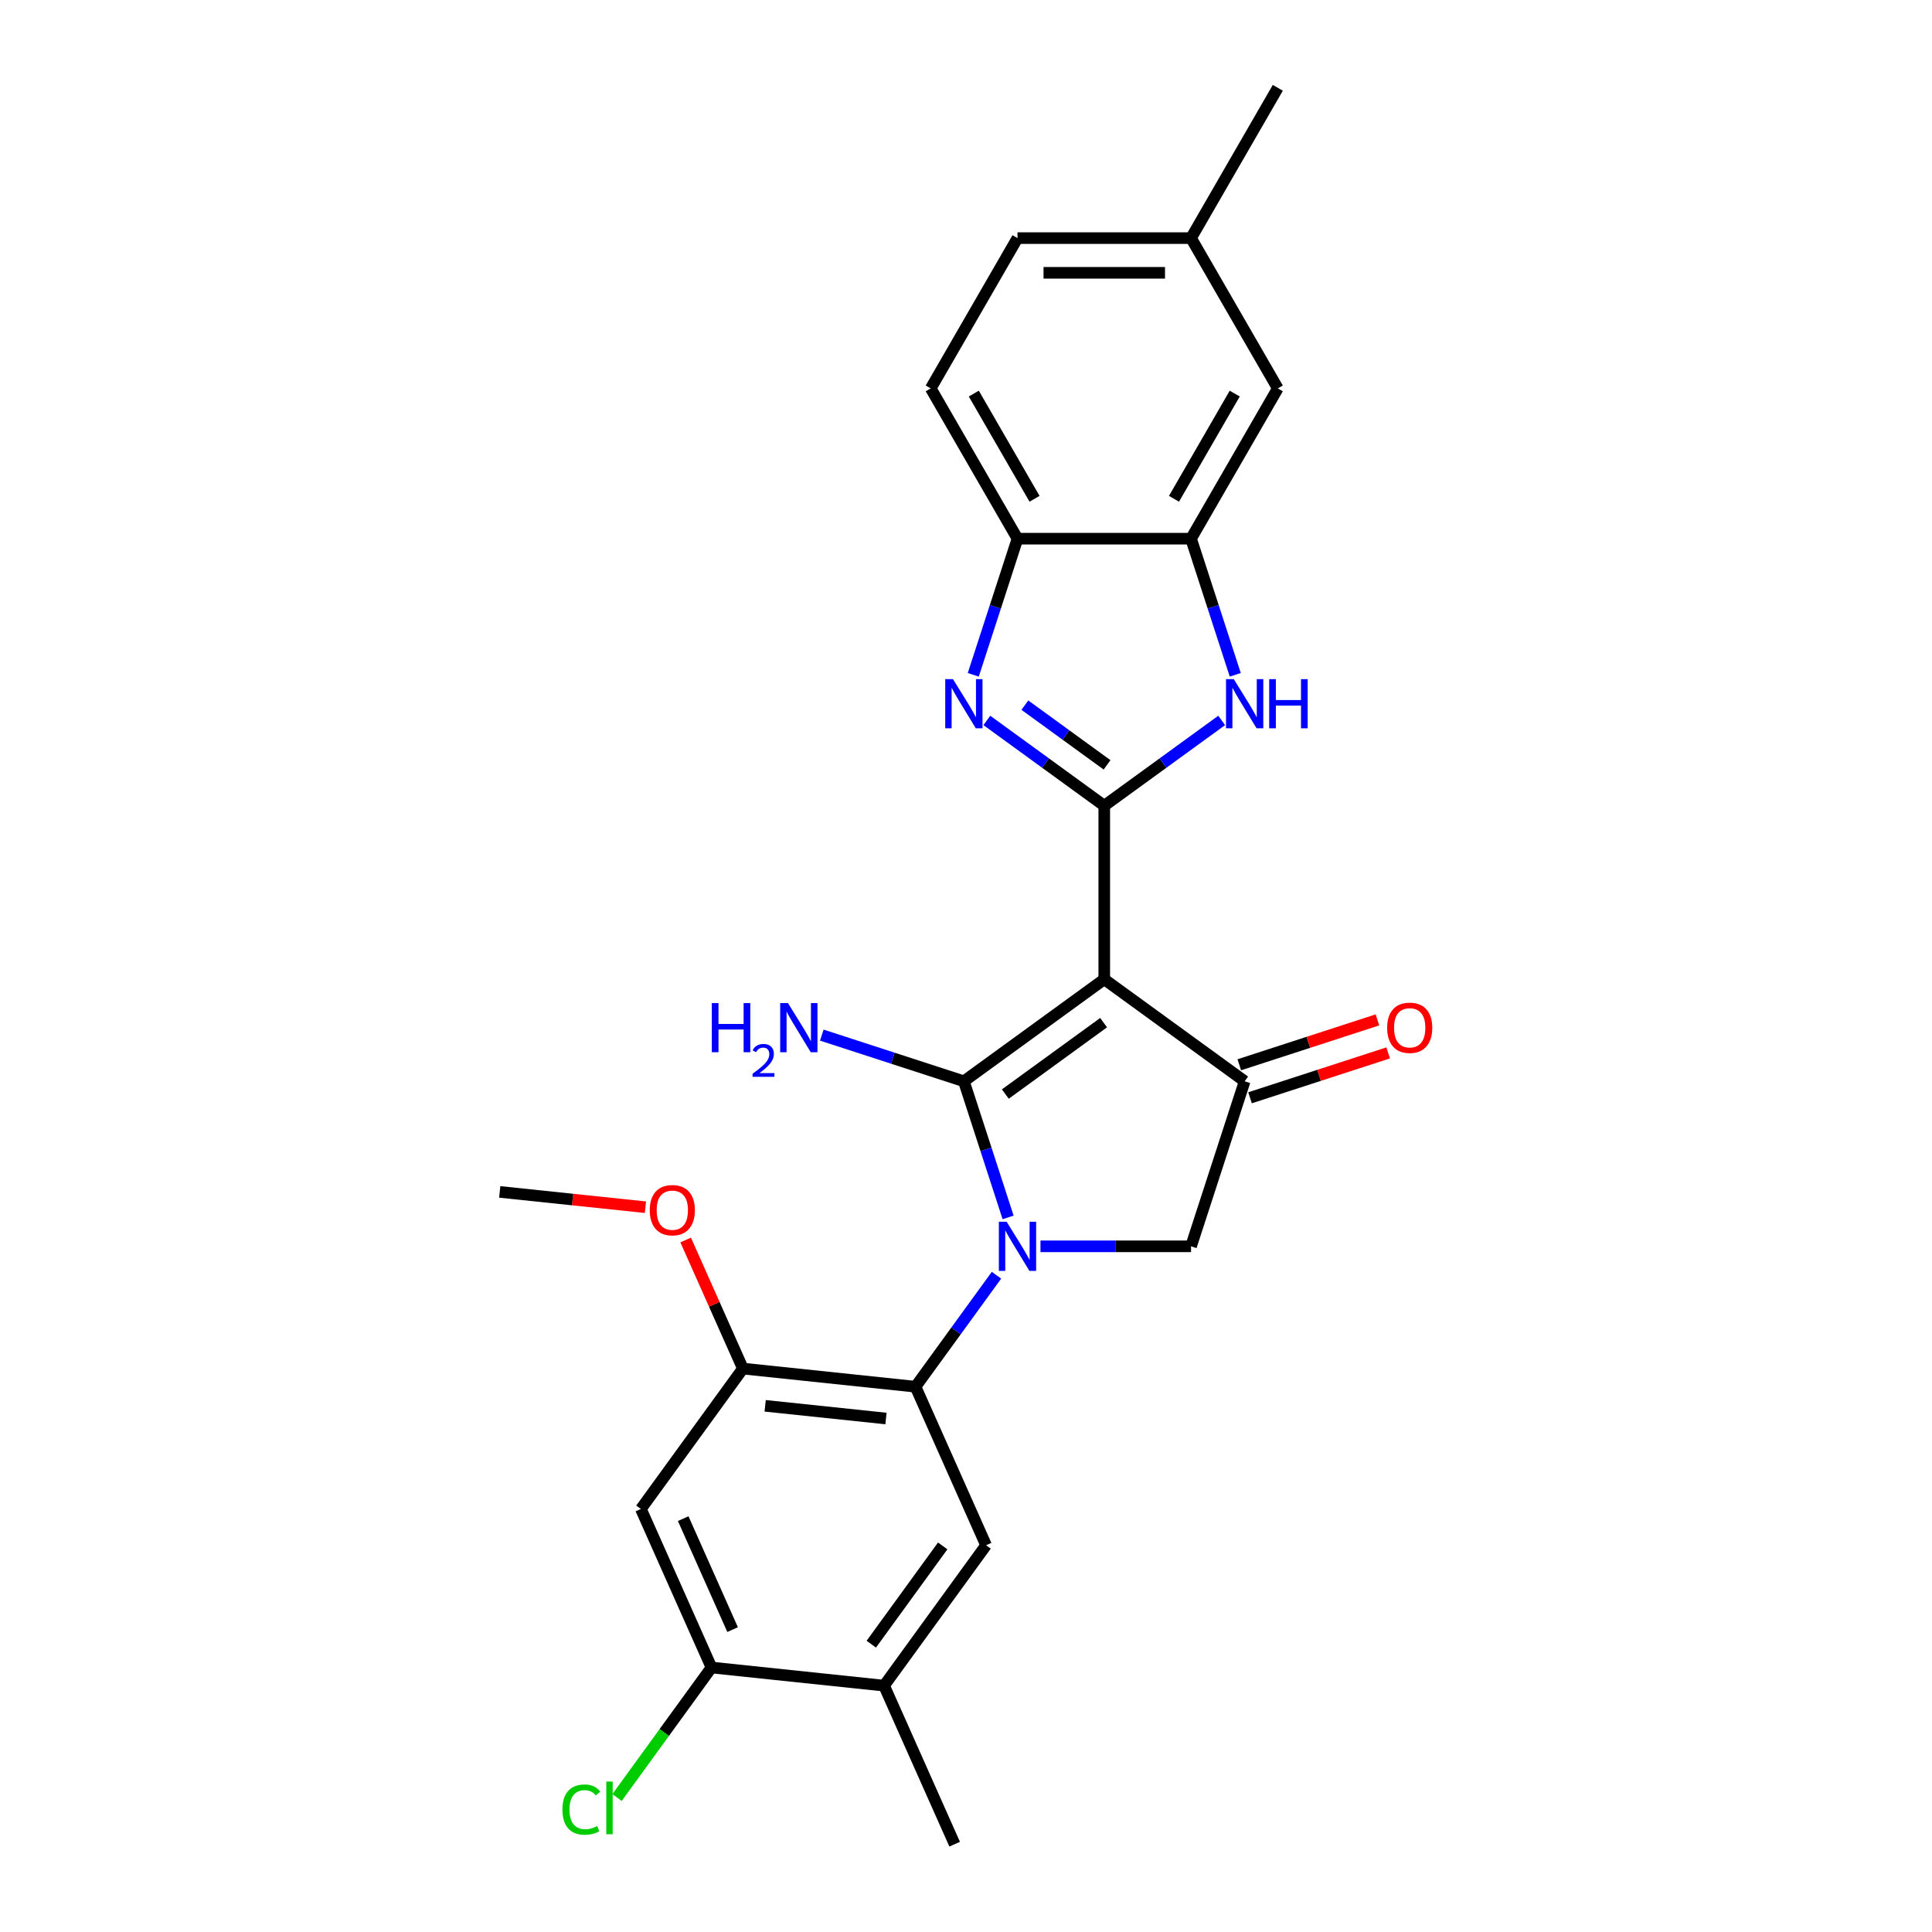 <?xml version='1.0' encoding='iso-8859-1'?>
<svg version='1.1' baseProfile='full'
              xmlns='http://www.w3.org/2000/svg'
                      xmlns:rdkit='http://www.rdkit.org/xml'
                      xmlns:xlink='http://www.w3.org/1999/xlink'
                  xml:space='preserve'
width='1000px' height='1000px' viewBox='0 0 1000 1000'>
<!-- END OF HEADER -->
<rect style='opacity:1.0;fill:#FFFFFF;stroke:none' width='1000' height='1000' x='0' y='0'> </rect>
<path class='bond-0' d='M 498.898,559.666 L 510.345,594.897' style='fill:none;fill-rule:evenodd;stroke:#000000;stroke-width:6px;stroke-linecap:butt;stroke-linejoin:miter;stroke-opacity:1' />
<path class='bond-0' d='M 510.345,594.897 L 521.792,630.129' style='fill:none;fill-rule:evenodd;stroke:#0000FF;stroke-width:6px;stroke-linecap:butt;stroke-linejoin:miter;stroke-opacity:1' />
<path class='bond-1' d='M 498.898,559.666 L 571.566,506.869' style='fill:none;fill-rule:evenodd;stroke:#000000;stroke-width:6px;stroke-linecap:butt;stroke-linejoin:miter;stroke-opacity:1' />
<path class='bond-1' d='M 520.357,566.28 L 571.225,529.323' style='fill:none;fill-rule:evenodd;stroke:#000000;stroke-width:6px;stroke-linecap:butt;stroke-linejoin:miter;stroke-opacity:1' />
<path class='bond-15' d='M 498.898,559.666 L 462.131,547.72' style='fill:none;fill-rule:evenodd;stroke:#000000;stroke-width:6px;stroke-linecap:butt;stroke-linejoin:miter;stroke-opacity:1' />
<path class='bond-15' d='M 462.131,547.72 L 425.363,535.773' style='fill:none;fill-rule:evenodd;stroke:#0000FF;stroke-width:6px;stroke-linecap:butt;stroke-linejoin:miter;stroke-opacity:1' />
<path class='bond-5' d='M 515.782,660.058 L 494.82,688.91' style='fill:none;fill-rule:evenodd;stroke:#0000FF;stroke-width:6px;stroke-linecap:butt;stroke-linejoin:miter;stroke-opacity:1' />
<path class='bond-5' d='M 494.82,688.91 L 473.858,717.762' style='fill:none;fill-rule:evenodd;stroke:#000000;stroke-width:6px;stroke-linecap:butt;stroke-linejoin:miter;stroke-opacity:1' />
<path class='bond-7' d='M 538.547,645.093 L 577.513,645.093' style='fill:none;fill-rule:evenodd;stroke:#0000FF;stroke-width:6px;stroke-linecap:butt;stroke-linejoin:miter;stroke-opacity:1' />
<path class='bond-7' d='M 577.513,645.093 L 616.478,645.093' style='fill:none;fill-rule:evenodd;stroke:#000000;stroke-width:6px;stroke-linecap:butt;stroke-linejoin:miter;stroke-opacity:1' />
<path class='bond-2' d='M 571.566,506.869 L 571.566,417.046' style='fill:none;fill-rule:evenodd;stroke:#000000;stroke-width:6px;stroke-linecap:butt;stroke-linejoin:miter;stroke-opacity:1' />
<path class='bond-4' d='M 571.566,506.869 L 644.235,559.666' style='fill:none;fill-rule:evenodd;stroke:#000000;stroke-width:6px;stroke-linecap:butt;stroke-linejoin:miter;stroke-opacity:1' />
<path class='bond-3' d='M 571.566,417.046 L 541.178,394.968' style='fill:none;fill-rule:evenodd;stroke:#000000;stroke-width:6px;stroke-linecap:butt;stroke-linejoin:miter;stroke-opacity:1' />
<path class='bond-3' d='M 541.178,394.968 L 510.79,372.89' style='fill:none;fill-rule:evenodd;stroke:#0000FF;stroke-width:6px;stroke-linecap:butt;stroke-linejoin:miter;stroke-opacity:1' />
<path class='bond-3' d='M 573.009,395.889 L 551.738,380.434' style='fill:none;fill-rule:evenodd;stroke:#000000;stroke-width:6px;stroke-linecap:butt;stroke-linejoin:miter;stroke-opacity:1' />
<path class='bond-3' d='M 551.738,380.434 L 530.466,364.979' style='fill:none;fill-rule:evenodd;stroke:#0000FF;stroke-width:6px;stroke-linecap:butt;stroke-linejoin:miter;stroke-opacity:1' />
<path class='bond-6' d='M 571.566,417.046 L 601.954,394.968' style='fill:none;fill-rule:evenodd;stroke:#000000;stroke-width:6px;stroke-linecap:butt;stroke-linejoin:miter;stroke-opacity:1' />
<path class='bond-6' d='M 601.954,394.968 L 632.342,372.89' style='fill:none;fill-rule:evenodd;stroke:#0000FF;stroke-width:6px;stroke-linecap:butt;stroke-linejoin:miter;stroke-opacity:1' />
<path class='bond-9' d='M 503.76,349.285 L 515.207,314.053' style='fill:none;fill-rule:evenodd;stroke:#0000FF;stroke-width:6px;stroke-linecap:butt;stroke-linejoin:miter;stroke-opacity:1' />
<path class='bond-9' d='M 515.207,314.053 L 526.655,278.822' style='fill:none;fill-rule:evenodd;stroke:#000000;stroke-width:6px;stroke-linecap:butt;stroke-linejoin:miter;stroke-opacity:1' />
<path class='bond-16' d='M 647.011,568.209 L 682.763,556.592' style='fill:none;fill-rule:evenodd;stroke:#000000;stroke-width:6px;stroke-linecap:butt;stroke-linejoin:miter;stroke-opacity:1' />
<path class='bond-16' d='M 682.763,556.592 L 718.515,544.976' style='fill:none;fill-rule:evenodd;stroke:#FF0000;stroke-width:6px;stroke-linecap:butt;stroke-linejoin:miter;stroke-opacity:1' />
<path class='bond-16' d='M 641.459,551.123 L 677.211,539.507' style='fill:none;fill-rule:evenodd;stroke:#000000;stroke-width:6px;stroke-linecap:butt;stroke-linejoin:miter;stroke-opacity:1' />
<path class='bond-16' d='M 677.211,539.507 L 712.964,527.89' style='fill:none;fill-rule:evenodd;stroke:#FF0000;stroke-width:6px;stroke-linecap:butt;stroke-linejoin:miter;stroke-opacity:1' />
<path class='bond-26' d='M 644.235,559.666 L 616.478,645.093' style='fill:none;fill-rule:evenodd;stroke:#000000;stroke-width:6px;stroke-linecap:butt;stroke-linejoin:miter;stroke-opacity:1' />
<path class='bond-10' d='M 473.858,717.762 L 384.527,708.373' style='fill:none;fill-rule:evenodd;stroke:#000000;stroke-width:6px;stroke-linecap:butt;stroke-linejoin:miter;stroke-opacity:1' />
<path class='bond-10' d='M 458.58,734.22 L 396.049,727.647' style='fill:none;fill-rule:evenodd;stroke:#000000;stroke-width:6px;stroke-linecap:butt;stroke-linejoin:miter;stroke-opacity:1' />
<path class='bond-11' d='M 473.858,717.762 L 510.392,799.819' style='fill:none;fill-rule:evenodd;stroke:#000000;stroke-width:6px;stroke-linecap:butt;stroke-linejoin:miter;stroke-opacity:1' />
<path class='bond-8' d='M 639.373,349.285 L 627.925,314.053' style='fill:none;fill-rule:evenodd;stroke:#0000FF;stroke-width:6px;stroke-linecap:butt;stroke-linejoin:miter;stroke-opacity:1' />
<path class='bond-8' d='M 627.925,314.053 L 616.478,278.822' style='fill:none;fill-rule:evenodd;stroke:#000000;stroke-width:6px;stroke-linecap:butt;stroke-linejoin:miter;stroke-opacity:1' />
<path class='bond-17' d='M 616.478,278.822 L 661.39,201.033' style='fill:none;fill-rule:evenodd;stroke:#000000;stroke-width:6px;stroke-linecap:butt;stroke-linejoin:miter;stroke-opacity:1' />
<path class='bond-17' d='M 607.657,258.172 L 639.095,203.719' style='fill:none;fill-rule:evenodd;stroke:#000000;stroke-width:6px;stroke-linecap:butt;stroke-linejoin:miter;stroke-opacity:1' />
<path class='bond-27' d='M 616.478,278.822 L 526.655,278.822' style='fill:none;fill-rule:evenodd;stroke:#000000;stroke-width:6px;stroke-linecap:butt;stroke-linejoin:miter;stroke-opacity:1' />
<path class='bond-18' d='M 526.655,278.822 L 481.743,201.033' style='fill:none;fill-rule:evenodd;stroke:#000000;stroke-width:6px;stroke-linecap:butt;stroke-linejoin:miter;stroke-opacity:1' />
<path class='bond-18' d='M 535.476,258.172 L 504.038,203.719' style='fill:none;fill-rule:evenodd;stroke:#000000;stroke-width:6px;stroke-linecap:butt;stroke-linejoin:miter;stroke-opacity:1' />
<path class='bond-12' d='M 384.527,708.373 L 331.73,781.041' style='fill:none;fill-rule:evenodd;stroke:#000000;stroke-width:6px;stroke-linecap:butt;stroke-linejoin:miter;stroke-opacity:1' />
<path class='bond-21' d='M 384.527,708.373 L 369.711,675.095' style='fill:none;fill-rule:evenodd;stroke:#000000;stroke-width:6px;stroke-linecap:butt;stroke-linejoin:miter;stroke-opacity:1' />
<path class='bond-21' d='M 369.711,675.095 L 354.895,641.818' style='fill:none;fill-rule:evenodd;stroke:#FF0000;stroke-width:6px;stroke-linecap:butt;stroke-linejoin:miter;stroke-opacity:1' />
<path class='bond-14' d='M 510.392,799.819 L 457.596,872.488' style='fill:none;fill-rule:evenodd;stroke:#000000;stroke-width:6px;stroke-linecap:butt;stroke-linejoin:miter;stroke-opacity:1' />
<path class='bond-14' d='M 487.939,800.16 L 450.981,851.028' style='fill:none;fill-rule:evenodd;stroke:#000000;stroke-width:6px;stroke-linecap:butt;stroke-linejoin:miter;stroke-opacity:1' />
<path class='bond-28' d='M 331.73,781.041 L 368.264,863.099' style='fill:none;fill-rule:evenodd;stroke:#000000;stroke-width:6px;stroke-linecap:butt;stroke-linejoin:miter;stroke-opacity:1' />
<path class='bond-28' d='M 353.622,786.043 L 379.196,843.483' style='fill:none;fill-rule:evenodd;stroke:#000000;stroke-width:6px;stroke-linecap:butt;stroke-linejoin:miter;stroke-opacity:1' />
<path class='bond-13' d='M 368.264,863.099 L 457.596,872.488' style='fill:none;fill-rule:evenodd;stroke:#000000;stroke-width:6px;stroke-linecap:butt;stroke-linejoin:miter;stroke-opacity:1' />
<path class='bond-19' d='M 368.264,863.099 L 343.815,896.75' style='fill:none;fill-rule:evenodd;stroke:#000000;stroke-width:6px;stroke-linecap:butt;stroke-linejoin:miter;stroke-opacity:1' />
<path class='bond-19' d='M 343.815,896.75 L 319.366,930.402' style='fill:none;fill-rule:evenodd;stroke:#00CC00;stroke-width:6px;stroke-linecap:butt;stroke-linejoin:miter;stroke-opacity:1' />
<path class='bond-23' d='M 457.596,872.488 L 494.13,954.545' style='fill:none;fill-rule:evenodd;stroke:#000000;stroke-width:6px;stroke-linecap:butt;stroke-linejoin:miter;stroke-opacity:1' />
<path class='bond-20' d='M 661.39,201.033 L 616.478,123.244' style='fill:none;fill-rule:evenodd;stroke:#000000;stroke-width:6px;stroke-linecap:butt;stroke-linejoin:miter;stroke-opacity:1' />
<path class='bond-22' d='M 481.743,201.033 L 526.655,123.244' style='fill:none;fill-rule:evenodd;stroke:#000000;stroke-width:6px;stroke-linecap:butt;stroke-linejoin:miter;stroke-opacity:1' />
<path class='bond-24' d='M 616.478,123.244 L 661.39,45.455' style='fill:none;fill-rule:evenodd;stroke:#000000;stroke-width:6px;stroke-linecap:butt;stroke-linejoin:miter;stroke-opacity:1' />
<path class='bond-29' d='M 616.478,123.244 L 526.655,123.244' style='fill:none;fill-rule:evenodd;stroke:#000000;stroke-width:6px;stroke-linecap:butt;stroke-linejoin:miter;stroke-opacity:1' />
<path class='bond-29' d='M 603.004,141.208 L 540.128,141.208' style='fill:none;fill-rule:evenodd;stroke:#000000;stroke-width:6px;stroke-linecap:butt;stroke-linejoin:miter;stroke-opacity:1' />
<path class='bond-25' d='M 334.07,624.852 L 296.365,620.889' style='fill:none;fill-rule:evenodd;stroke:#FF0000;stroke-width:6px;stroke-linecap:butt;stroke-linejoin:miter;stroke-opacity:1' />
<path class='bond-25' d='M 296.365,620.889 L 258.661,616.926' style='fill:none;fill-rule:evenodd;stroke:#000000;stroke-width:6px;stroke-linecap:butt;stroke-linejoin:miter;stroke-opacity:1' />
<path  class='atom-1' d='M 521.032 632.374
L 529.367 645.848
Q 530.194 647.177, 531.523 649.584
Q 532.853 651.992, 532.924 652.135
L 532.924 632.374
L 536.302 632.374
L 536.302 657.812
L 532.817 657.812
L 523.87 643.081
Q 522.828 641.356, 521.714 639.38
Q 520.637 637.404, 520.313 636.793
L 520.313 657.812
L 517.008 657.812
L 517.008 632.374
L 521.032 632.374
' fill='#0000FF'/>
<path  class='atom-4' d='M 493.275 351.53
L 501.61 365.004
Q 502.437 366.333, 503.766 368.74
Q 505.096 371.148, 505.167 371.291
L 505.167 351.53
L 508.545 351.53
L 508.545 376.968
L 505.06 376.968
L 496.113 362.237
Q 495.071 360.513, 493.958 358.536
Q 492.88 356.56, 492.556 355.95
L 492.556 376.968
L 489.251 376.968
L 489.251 351.53
L 493.275 351.53
' fill='#0000FF'/>
<path  class='atom-7' d='M 638.612 351.53
L 646.948 365.004
Q 647.774 366.333, 649.103 368.74
Q 650.433 371.148, 650.505 371.291
L 650.505 351.53
L 653.882 351.53
L 653.882 376.968
L 650.397 376.968
L 641.45 362.237
Q 640.408 360.513, 639.295 358.536
Q 638.217 356.56, 637.893 355.95
L 637.893 376.968
L 634.588 376.968
L 634.588 351.53
L 638.612 351.53
' fill='#0000FF'/>
<path  class='atom-7' d='M 656.936 351.53
L 660.385 351.53
L 660.385 362.345
L 673.392 362.345
L 673.392 351.53
L 676.841 351.53
L 676.841 376.968
L 673.392 376.968
L 673.392 365.219
L 660.385 365.219
L 660.385 376.968
L 656.936 376.968
L 656.936 351.53
' fill='#0000FF'/>
<path  class='atom-16' d='M 368.44 519.19
L 371.889 519.19
L 371.889 530.005
L 384.895 530.005
L 384.895 519.19
L 388.345 519.19
L 388.345 544.628
L 384.895 544.628
L 384.895 532.879
L 371.889 532.879
L 371.889 544.628
L 368.44 544.628
L 368.44 519.19
' fill='#0000FF'/>
<path  class='atom-16' d='M 389.578 543.736
Q 390.194 542.147, 391.665 541.269
Q 393.135 540.368, 395.174 540.368
Q 397.711 540.368, 399.134 541.744
Q 400.557 543.119, 400.557 545.562
Q 400.557 548.051, 398.707 550.375
Q 396.882 552.699, 393.087 555.45
L 400.842 555.45
L 400.842 557.347
L 389.53 557.347
L 389.53 555.758
Q 392.661 553.529, 394.51 551.869
Q 396.384 550.209, 397.285 548.715
Q 398.186 547.222, 398.186 545.68
Q 398.186 544.068, 397.379 543.167
Q 396.573 542.265, 395.174 542.265
Q 393.822 542.265, 392.921 542.811
Q 392.02 543.356, 391.38 544.566
L 389.578 543.736
' fill='#0000FF'/>
<path  class='atom-16' d='M 407.848 519.19
L 416.183 532.664
Q 417.01 533.993, 418.339 536.4
Q 419.669 538.808, 419.74 538.951
L 419.74 519.19
L 423.118 519.19
L 423.118 544.628
L 419.633 544.628
L 410.686 529.897
Q 409.644 528.173, 408.531 526.196
Q 407.453 524.22, 407.129 523.609
L 407.129 544.628
L 403.824 544.628
L 403.824 519.19
L 407.848 519.19
' fill='#0000FF'/>
<path  class='atom-17' d='M 717.985 531.981
Q 717.985 525.873, 721.003 522.46
Q 724.021 519.046, 729.662 519.046
Q 735.303 519.046, 738.321 522.46
Q 741.339 525.873, 741.339 531.981
Q 741.339 538.161, 738.285 541.682
Q 735.231 545.167, 729.662 545.167
Q 724.057 545.167, 721.003 541.682
Q 717.985 538.197, 717.985 531.981
M 729.662 542.293
Q 733.542 542.293, 735.626 539.706
Q 737.746 537.083, 737.746 531.981
Q 737.746 526.987, 735.626 524.472
Q 733.542 521.921, 729.662 521.921
Q 725.782 521.921, 723.662 524.436
Q 721.578 526.951, 721.578 531.981
Q 721.578 537.119, 723.662 539.706
Q 725.782 542.293, 729.662 542.293
' fill='#FF0000'/>
<path  class='atom-20' d='M 291.107 936.648
Q 291.107 930.324, 294.054 927.018
Q 297.036 923.677, 302.677 923.677
Q 307.922 923.677, 310.725 927.378
L 308.354 929.318
Q 306.306 926.623, 302.677 926.623
Q 298.832 926.623, 296.784 929.21
Q 294.772 931.761, 294.772 936.648
Q 294.772 941.678, 296.856 944.265
Q 298.976 946.851, 303.072 946.851
Q 305.874 946.851, 309.144 945.163
L 310.15 947.857
Q 308.821 948.72, 306.809 949.223
Q 304.797 949.726, 302.569 949.726
Q 297.036 949.726, 294.054 946.348
Q 291.107 942.971, 291.107 936.648
' fill='#00CC00'/>
<path  class='atom-20' d='M 313.815 922.132
L 317.12 922.132
L 317.12 949.402
L 313.815 949.402
L 313.815 922.132
' fill='#00CC00'/>
<path  class='atom-22' d='M 336.315 626.387
Q 336.315 620.279, 339.333 616.866
Q 342.351 613.452, 347.992 613.452
Q 353.633 613.452, 356.651 616.866
Q 359.669 620.279, 359.669 626.387
Q 359.669 632.567, 356.615 636.088
Q 353.561 639.573, 347.992 639.573
Q 342.387 639.573, 339.333 636.088
Q 336.315 632.603, 336.315 626.387
M 347.992 636.698
Q 351.873 636.698, 353.957 634.112
Q 356.076 631.489, 356.076 626.387
Q 356.076 621.393, 353.957 618.878
Q 351.873 616.327, 347.992 616.327
Q 344.112 616.327, 341.992 618.842
Q 339.908 621.357, 339.908 626.387
Q 339.908 631.525, 341.992 634.112
Q 344.112 636.698, 347.992 636.698
' fill='#FF0000'/>
</svg>
